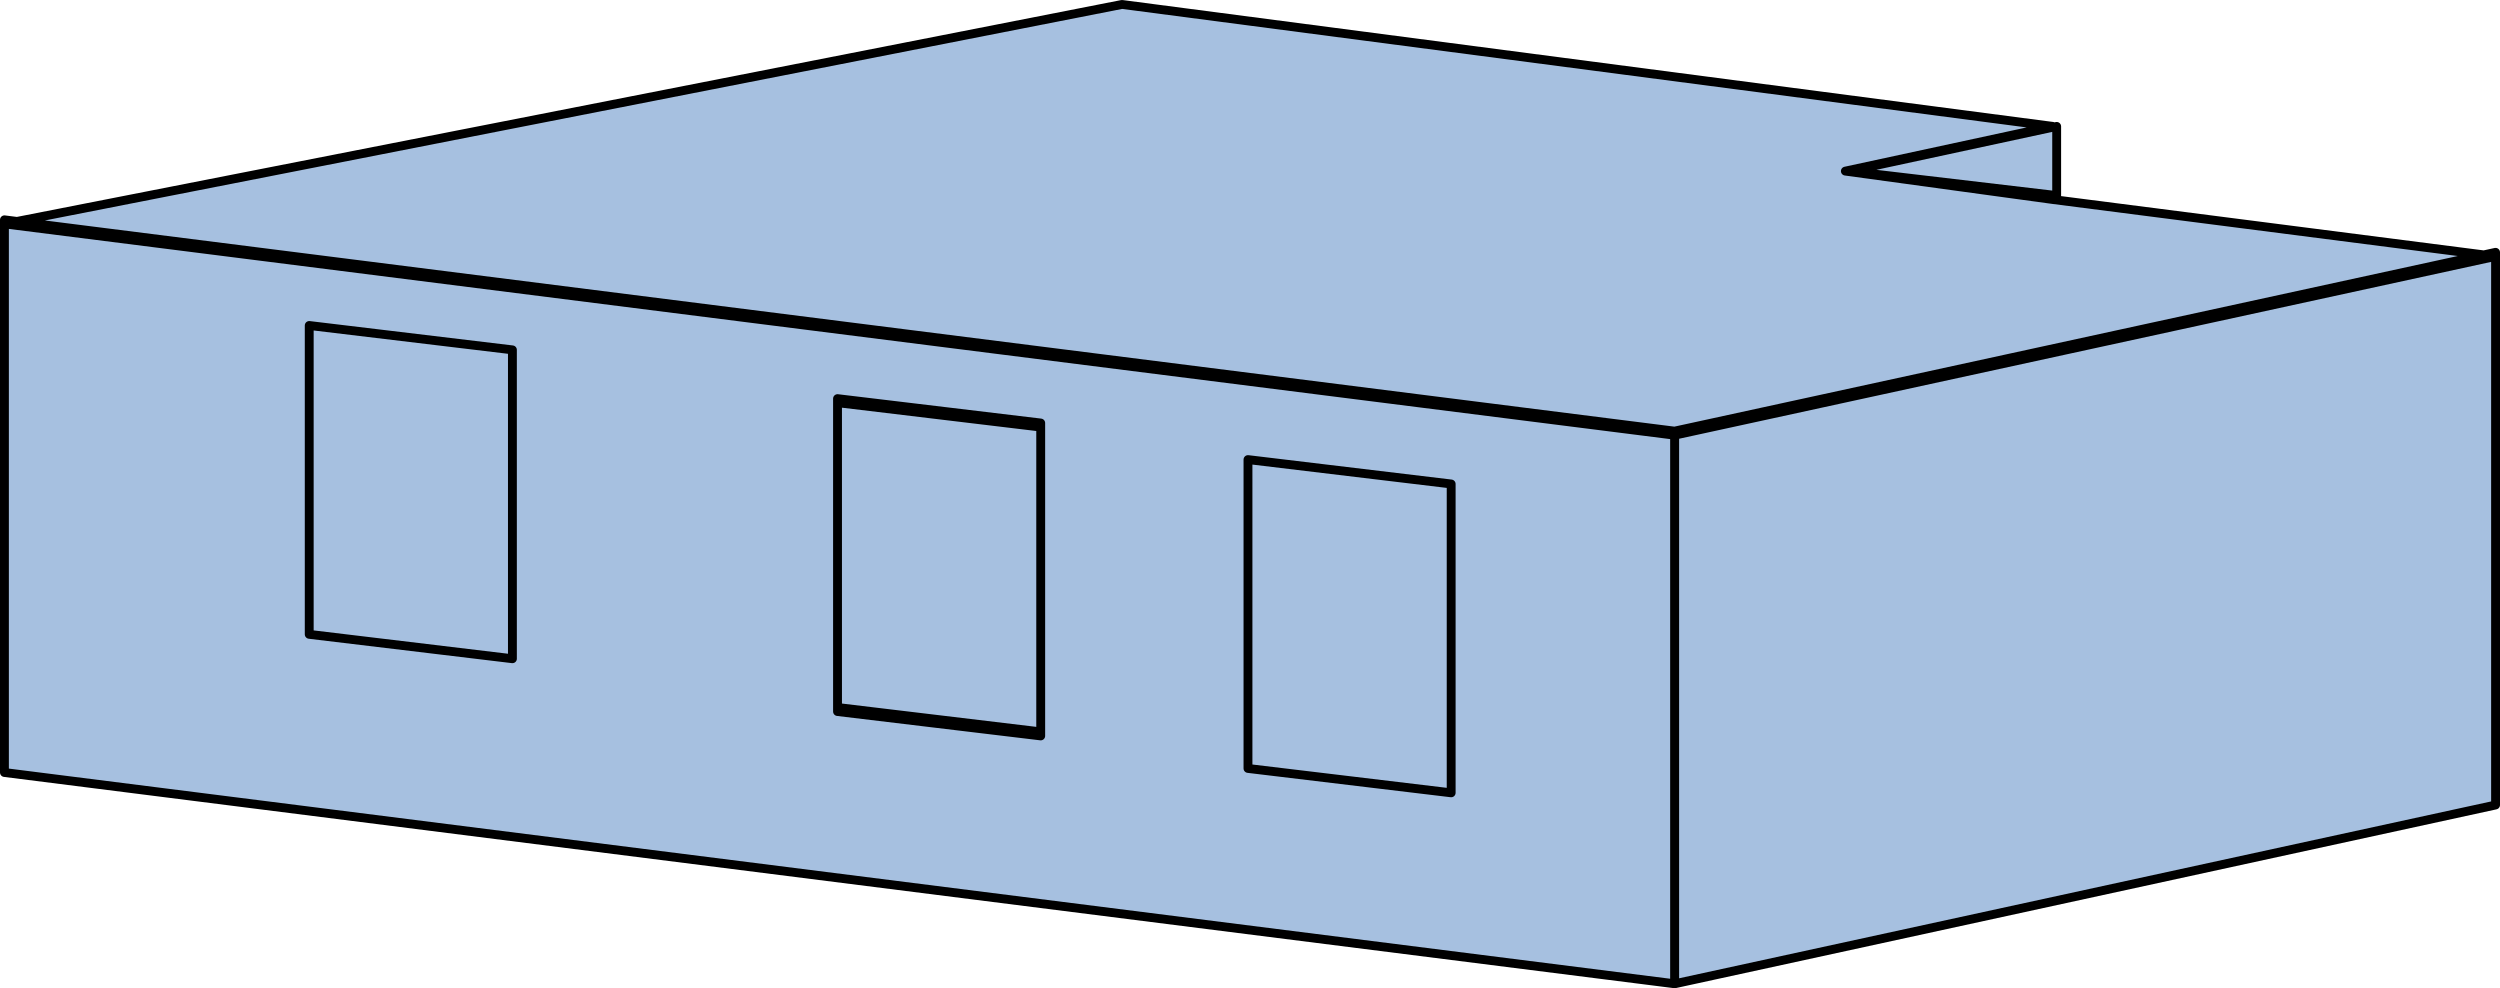 <svg xmlns="http://www.w3.org/2000/svg" viewBox="0 0 140.99 55.734">
  <g transform="translate(0.25 0.25)">
    <path  d="M214.29,210.649l-46.3,10.084V189.564l46.3-10.084Zm-93.507-22.918v17.418l11.459,1.375V189.106Zm47.212,33L73.8,208.816V177.647l94.195,11.918ZM73.8,177.876,136.826,165.5l52.483,6.876L177.621,174.9l11.688,1.6,24.981,3.209-46.3,10.084ZM177.85,174.9l11.688-2.521v3.9ZM90.989,201.024V183.606l11.459,1.375V202.4Zm29.794,4.354V187.96l11.459,1.375v17.418Zm23.148,3.209V191.169l11.459,1.375v17.418Z" transform="translate(-73.8 -165.5)" fill="#a6c0e0" stroke="#000" stroke-linecap="round" stroke-linejoin="round" stroke-miterlimit="10" stroke-width="0.5"/>
  </g>
</svg>
